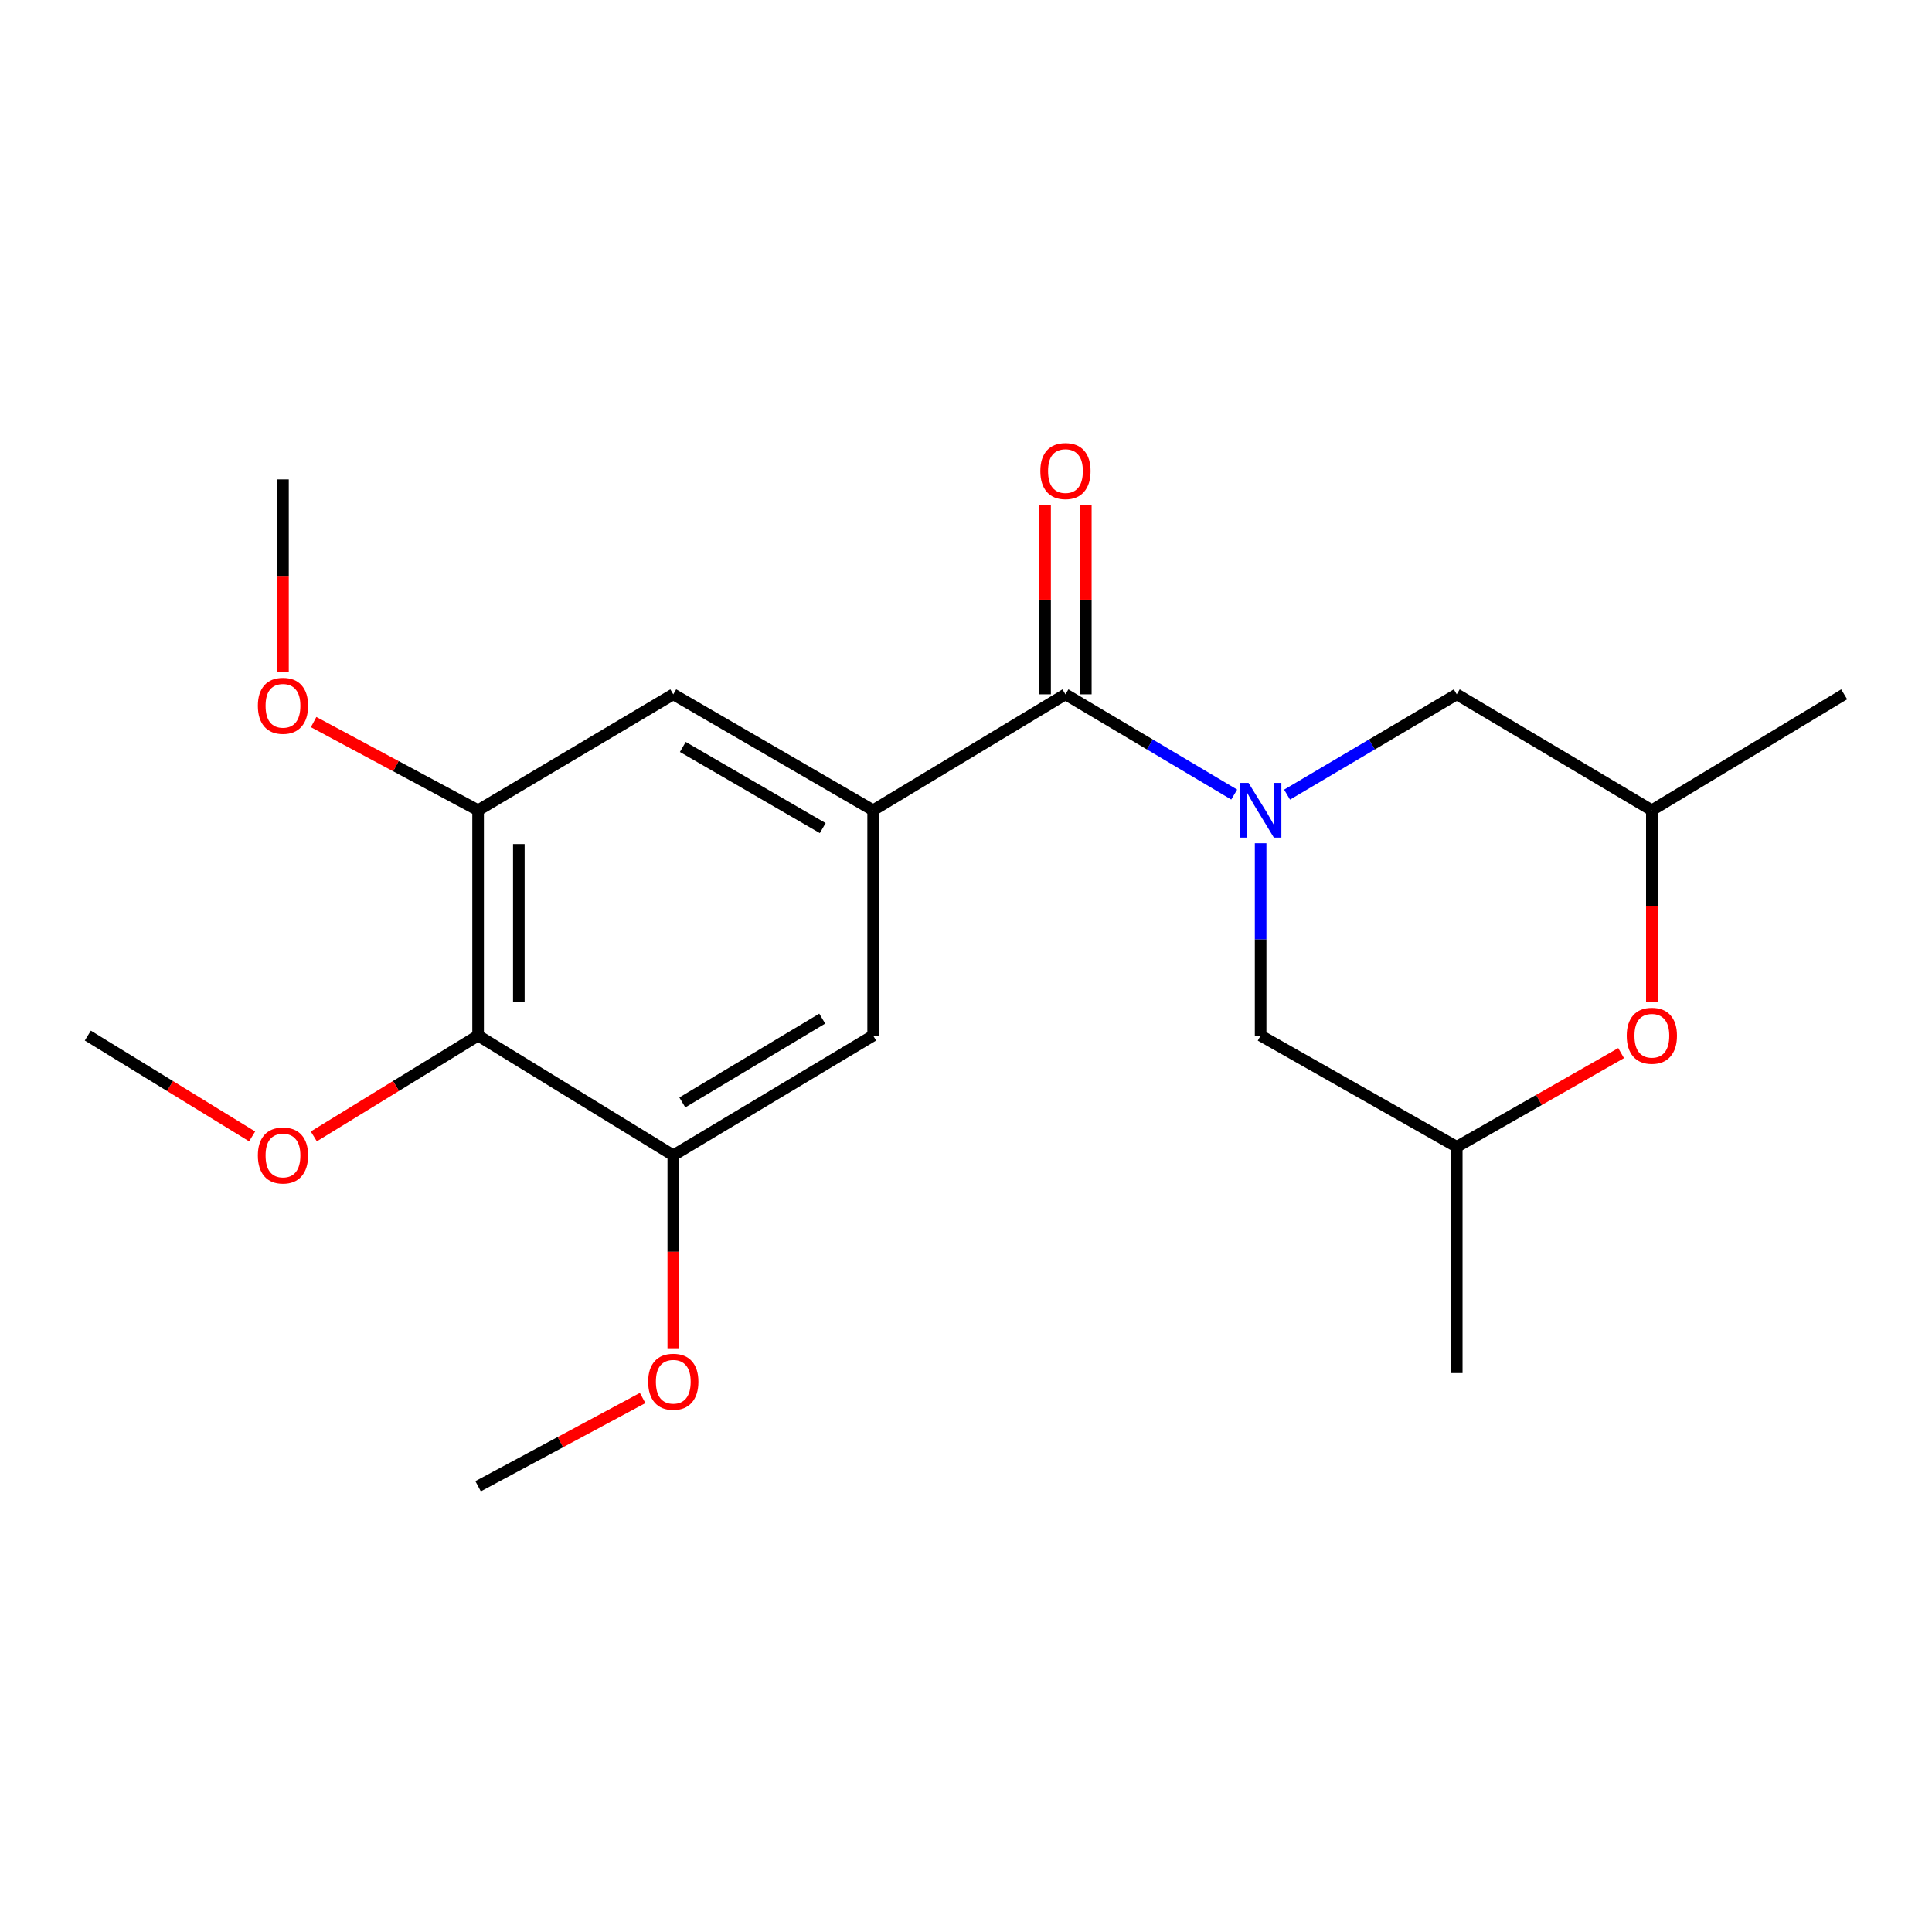 <?xml version='1.0' encoding='iso-8859-1'?>
<svg version='1.1' baseProfile='full'
              xmlns='http://www.w3.org/2000/svg'
                      xmlns:rdkit='http://www.rdkit.org/xml'
                      xmlns:xlink='http://www.w3.org/1999/xlink'
                  xml:space='preserve'
width='1000px' height='1000px' viewBox='0 0 1000 1000'>
<!-- END OF HEADER -->
<rect style='opacity:1.0;fill:#FFFFFF;stroke:none' width='1000' height='1000' x='0' y='0'> </rect>
<path class='bond-0' d='M 638.818,411.266 L 595.145,385.322' style='fill:none;fill-rule:evenodd;stroke:#0000FF;stroke-width:6px;stroke-linecap:butt;stroke-linejoin:miter;stroke-opacity:1' />
<path class='bond-0' d='M 595.145,385.322 L 551.472,359.379' style='fill:none;fill-rule:evenodd;stroke:#000000;stroke-width:6px;stroke-linecap:butt;stroke-linejoin:miter;stroke-opacity:1' />
<path class='bond-8' d='M 652.495,436.466 L 652.495,486.242' style='fill:none;fill-rule:evenodd;stroke:#0000FF;stroke-width:6px;stroke-linecap:butt;stroke-linejoin:miter;stroke-opacity:1' />
<path class='bond-8' d='M 652.495,486.242 L 652.495,536.017' style='fill:none;fill-rule:evenodd;stroke:#000000;stroke-width:6px;stroke-linecap:butt;stroke-linejoin:miter;stroke-opacity:1' />
<path class='bond-9' d='M 666.183,411.299 L 710.097,385.339' style='fill:none;fill-rule:evenodd;stroke:#0000FF;stroke-width:6px;stroke-linecap:butt;stroke-linejoin:miter;stroke-opacity:1' />
<path class='bond-9' d='M 710.097,385.339 L 754.01,359.379' style='fill:none;fill-rule:evenodd;stroke:#000000;stroke-width:6px;stroke-linecap:butt;stroke-linejoin:miter;stroke-opacity:1' />
<path class='bond-1' d='M 551.472,359.379 L 451.937,419.391' style='fill:none;fill-rule:evenodd;stroke:#000000;stroke-width:6px;stroke-linecap:butt;stroke-linejoin:miter;stroke-opacity:1' />
<path class='bond-10' d='M 562.015,359.379 L 562.015,310.383' style='fill:none;fill-rule:evenodd;stroke:#000000;stroke-width:6px;stroke-linecap:butt;stroke-linejoin:miter;stroke-opacity:1' />
<path class='bond-10' d='M 562.015,310.383 L 562.015,261.388' style='fill:none;fill-rule:evenodd;stroke:#FF0000;stroke-width:6px;stroke-linecap:butt;stroke-linejoin:miter;stroke-opacity:1' />
<path class='bond-10' d='M 540.929,359.379 L 540.929,310.383' style='fill:none;fill-rule:evenodd;stroke:#000000;stroke-width:6px;stroke-linecap:butt;stroke-linejoin:miter;stroke-opacity:1' />
<path class='bond-10' d='M 540.929,310.383 L 540.929,261.388' style='fill:none;fill-rule:evenodd;stroke:#FF0000;stroke-width:6px;stroke-linecap:butt;stroke-linejoin:miter;stroke-opacity:1' />
<path class='bond-5' d='M 451.937,419.391 L 451.937,536.017' style='fill:none;fill-rule:evenodd;stroke:#000000;stroke-width:6px;stroke-linecap:butt;stroke-linejoin:miter;stroke-opacity:1' />
<path class='bond-6' d='M 451.937,419.391 L 348.489,359.379' style='fill:none;fill-rule:evenodd;stroke:#000000;stroke-width:6px;stroke-linecap:butt;stroke-linejoin:miter;stroke-opacity:1' />
<path class='bond-6' d='M 425.839,428.628 L 353.425,386.619' style='fill:none;fill-rule:evenodd;stroke:#000000;stroke-width:6px;stroke-linecap:butt;stroke-linejoin:miter;stroke-opacity:1' />
<path class='bond-2' d='M 247.466,536.017 L 247.466,419.391' style='fill:none;fill-rule:evenodd;stroke:#000000;stroke-width:6px;stroke-linecap:butt;stroke-linejoin:miter;stroke-opacity:1' />
<path class='bond-2' d='M 268.551,518.523 L 268.551,436.885' style='fill:none;fill-rule:evenodd;stroke:#000000;stroke-width:6px;stroke-linecap:butt;stroke-linejoin:miter;stroke-opacity:1' />
<path class='bond-13' d='M 247.466,536.017 L 204.947,562.109' style='fill:none;fill-rule:evenodd;stroke:#000000;stroke-width:6px;stroke-linecap:butt;stroke-linejoin:miter;stroke-opacity:1' />
<path class='bond-13' d='M 204.947,562.109 L 162.428,588.201' style='fill:none;fill-rule:evenodd;stroke:#FF0000;stroke-width:6px;stroke-linecap:butt;stroke-linejoin:miter;stroke-opacity:1' />
<path class='bond-22' d='M 247.466,536.017 L 348.489,597.997' style='fill:none;fill-rule:evenodd;stroke:#000000;stroke-width:6px;stroke-linecap:butt;stroke-linejoin:miter;stroke-opacity:1' />
<path class='bond-3' d='M 247.466,419.391 L 348.489,359.379' style='fill:none;fill-rule:evenodd;stroke:#000000;stroke-width:6px;stroke-linecap:butt;stroke-linejoin:miter;stroke-opacity:1' />
<path class='bond-14' d='M 247.466,419.391 L 204.898,396.567' style='fill:none;fill-rule:evenodd;stroke:#000000;stroke-width:6px;stroke-linecap:butt;stroke-linejoin:miter;stroke-opacity:1' />
<path class='bond-14' d='M 204.898,396.567 L 162.331,373.743' style='fill:none;fill-rule:evenodd;stroke:#FF0000;stroke-width:6px;stroke-linecap:butt;stroke-linejoin:miter;stroke-opacity:1' />
<path class='bond-4' d='M 348.489,597.997 L 451.937,536.017' style='fill:none;fill-rule:evenodd;stroke:#000000;stroke-width:6px;stroke-linecap:butt;stroke-linejoin:miter;stroke-opacity:1' />
<path class='bond-4' d='M 353.169,570.612 L 425.583,527.227' style='fill:none;fill-rule:evenodd;stroke:#000000;stroke-width:6px;stroke-linecap:butt;stroke-linejoin:miter;stroke-opacity:1' />
<path class='bond-15' d='M 348.489,597.997 L 348.489,647.926' style='fill:none;fill-rule:evenodd;stroke:#000000;stroke-width:6px;stroke-linecap:butt;stroke-linejoin:miter;stroke-opacity:1' />
<path class='bond-15' d='M 348.489,647.926 L 348.489,697.856' style='fill:none;fill-rule:evenodd;stroke:#FF0000;stroke-width:6px;stroke-linecap:butt;stroke-linejoin:miter;stroke-opacity:1' />
<path class='bond-7' d='M 854.998,518.781 L 854.998,469.086' style='fill:none;fill-rule:evenodd;stroke:#FF0000;stroke-width:6px;stroke-linecap:butt;stroke-linejoin:miter;stroke-opacity:1' />
<path class='bond-7' d='M 854.998,469.086 L 854.998,419.391' style='fill:none;fill-rule:evenodd;stroke:#000000;stroke-width:6px;stroke-linecap:butt;stroke-linejoin:miter;stroke-opacity:1' />
<path class='bond-21' d='M 839.092,545.086 L 796.551,569.339' style='fill:none;fill-rule:evenodd;stroke:#FF0000;stroke-width:6px;stroke-linecap:butt;stroke-linejoin:miter;stroke-opacity:1' />
<path class='bond-21' d='M 796.551,569.339 L 754.01,593.592' style='fill:none;fill-rule:evenodd;stroke:#000000;stroke-width:6px;stroke-linecap:butt;stroke-linejoin:miter;stroke-opacity:1' />
<path class='bond-11' d='M 652.495,536.017 L 754.01,593.592' style='fill:none;fill-rule:evenodd;stroke:#000000;stroke-width:6px;stroke-linecap:butt;stroke-linejoin:miter;stroke-opacity:1' />
<path class='bond-12' d='M 754.01,359.379 L 854.998,419.391' style='fill:none;fill-rule:evenodd;stroke:#000000;stroke-width:6px;stroke-linecap:butt;stroke-linejoin:miter;stroke-opacity:1' />
<path class='bond-16' d='M 754.01,593.592 L 754.01,710.711' style='fill:none;fill-rule:evenodd;stroke:#000000;stroke-width:6px;stroke-linecap:butt;stroke-linejoin:miter;stroke-opacity:1' />
<path class='bond-17' d='M 854.998,419.391 L 954.545,359.379' style='fill:none;fill-rule:evenodd;stroke:#000000;stroke-width:6px;stroke-linecap:butt;stroke-linejoin:miter;stroke-opacity:1' />
<path class='bond-18' d='M 130.503,588.202 L 87.979,562.11' style='fill:none;fill-rule:evenodd;stroke:#FF0000;stroke-width:6px;stroke-linecap:butt;stroke-linejoin:miter;stroke-opacity:1' />
<path class='bond-18' d='M 87.979,562.11 L 45.455,536.017' style='fill:none;fill-rule:evenodd;stroke:#000000;stroke-width:6px;stroke-linecap:butt;stroke-linejoin:miter;stroke-opacity:1' />
<path class='bond-19' d='M 146.466,347.988 L 146.466,298.059' style='fill:none;fill-rule:evenodd;stroke:#FF0000;stroke-width:6px;stroke-linecap:butt;stroke-linejoin:miter;stroke-opacity:1' />
<path class='bond-19' d='M 146.466,298.059 L 146.466,248.129' style='fill:none;fill-rule:evenodd;stroke:#000000;stroke-width:6px;stroke-linecap:butt;stroke-linejoin:miter;stroke-opacity:1' />
<path class='bond-20' d='M 332.623,723.612 L 290.044,746.447' style='fill:none;fill-rule:evenodd;stroke:#FF0000;stroke-width:6px;stroke-linecap:butt;stroke-linejoin:miter;stroke-opacity:1' />
<path class='bond-20' d='M 290.044,746.447 L 247.466,769.282' style='fill:none;fill-rule:evenodd;stroke:#000000;stroke-width:6px;stroke-linecap:butt;stroke-linejoin:miter;stroke-opacity:1' />
<path  class='atom-0' d='M 646.235 405.231
L 655.515 420.231
Q 656.435 421.711, 657.915 424.391
Q 659.395 427.071, 659.475 427.231
L 659.475 405.231
L 663.235 405.231
L 663.235 433.551
L 659.355 433.551
L 649.395 417.151
Q 648.235 415.231, 646.995 413.031
Q 645.795 410.831, 645.435 410.151
L 645.435 433.551
L 641.755 433.551
L 641.755 405.231
L 646.235 405.231
' fill='#0000FF'/>
<path  class='atom-8' d='M 841.998 536.097
Q 841.998 529.297, 845.358 525.497
Q 848.718 521.697, 854.998 521.697
Q 861.278 521.697, 864.638 525.497
Q 867.998 529.297, 867.998 536.097
Q 867.998 542.977, 864.598 546.897
Q 861.198 550.777, 854.998 550.777
Q 848.758 550.777, 845.358 546.897
Q 841.998 543.017, 841.998 536.097
M 854.998 547.577
Q 859.318 547.577, 861.638 544.697
Q 863.998 541.777, 863.998 536.097
Q 863.998 530.537, 861.638 527.737
Q 859.318 524.897, 854.998 524.897
Q 850.678 524.897, 848.318 527.697
Q 845.998 530.497, 845.998 536.097
Q 845.998 541.817, 848.318 544.697
Q 850.678 547.577, 854.998 547.577
' fill='#FF0000'/>
<path  class='atom-11' d='M 538.472 243.817
Q 538.472 237.017, 541.832 233.217
Q 545.192 229.417, 551.472 229.417
Q 557.752 229.417, 561.112 233.217
Q 564.472 237.017, 564.472 243.817
Q 564.472 250.697, 561.072 254.617
Q 557.672 258.497, 551.472 258.497
Q 545.232 258.497, 541.832 254.617
Q 538.472 250.737, 538.472 243.817
M 551.472 255.297
Q 555.792 255.297, 558.112 252.417
Q 560.472 249.497, 560.472 243.817
Q 560.472 238.257, 558.112 235.457
Q 555.792 232.617, 551.472 232.617
Q 547.152 232.617, 544.792 235.417
Q 542.472 238.217, 542.472 243.817
Q 542.472 249.537, 544.792 252.417
Q 547.152 255.297, 551.472 255.297
' fill='#FF0000'/>
<path  class='atom-14' d='M 133.466 598.077
Q 133.466 591.277, 136.826 587.477
Q 140.186 583.677, 146.466 583.677
Q 152.746 583.677, 156.106 587.477
Q 159.466 591.277, 159.466 598.077
Q 159.466 604.957, 156.066 608.877
Q 152.666 612.757, 146.466 612.757
Q 140.226 612.757, 136.826 608.877
Q 133.466 604.997, 133.466 598.077
M 146.466 609.557
Q 150.786 609.557, 153.106 606.677
Q 155.466 603.757, 155.466 598.077
Q 155.466 592.517, 153.106 589.717
Q 150.786 586.877, 146.466 586.877
Q 142.146 586.877, 139.786 589.677
Q 137.466 592.477, 137.466 598.077
Q 137.466 603.797, 139.786 606.677
Q 142.146 609.557, 146.466 609.557
' fill='#FF0000'/>
<path  class='atom-15' d='M 133.466 365.316
Q 133.466 358.516, 136.826 354.716
Q 140.186 350.916, 146.466 350.916
Q 152.746 350.916, 156.106 354.716
Q 159.466 358.516, 159.466 365.316
Q 159.466 372.196, 156.066 376.116
Q 152.666 379.996, 146.466 379.996
Q 140.226 379.996, 136.826 376.116
Q 133.466 372.236, 133.466 365.316
M 146.466 376.796
Q 150.786 376.796, 153.106 373.916
Q 155.466 370.996, 155.466 365.316
Q 155.466 359.756, 153.106 356.956
Q 150.786 354.116, 146.466 354.116
Q 142.146 354.116, 139.786 356.916
Q 137.466 359.716, 137.466 365.316
Q 137.466 371.036, 139.786 373.916
Q 142.146 376.796, 146.466 376.796
' fill='#FF0000'/>
<path  class='atom-16' d='M 335.489 715.184
Q 335.489 708.384, 338.849 704.584
Q 342.209 700.784, 348.489 700.784
Q 354.769 700.784, 358.129 704.584
Q 361.489 708.384, 361.489 715.184
Q 361.489 722.064, 358.089 725.984
Q 354.689 729.864, 348.489 729.864
Q 342.249 729.864, 338.849 725.984
Q 335.489 722.104, 335.489 715.184
M 348.489 726.664
Q 352.809 726.664, 355.129 723.784
Q 357.489 720.864, 357.489 715.184
Q 357.489 709.624, 355.129 706.824
Q 352.809 703.984, 348.489 703.984
Q 344.169 703.984, 341.809 706.784
Q 339.489 709.584, 339.489 715.184
Q 339.489 720.904, 341.809 723.784
Q 344.169 726.664, 348.489 726.664
' fill='#FF0000'/>
</svg>

